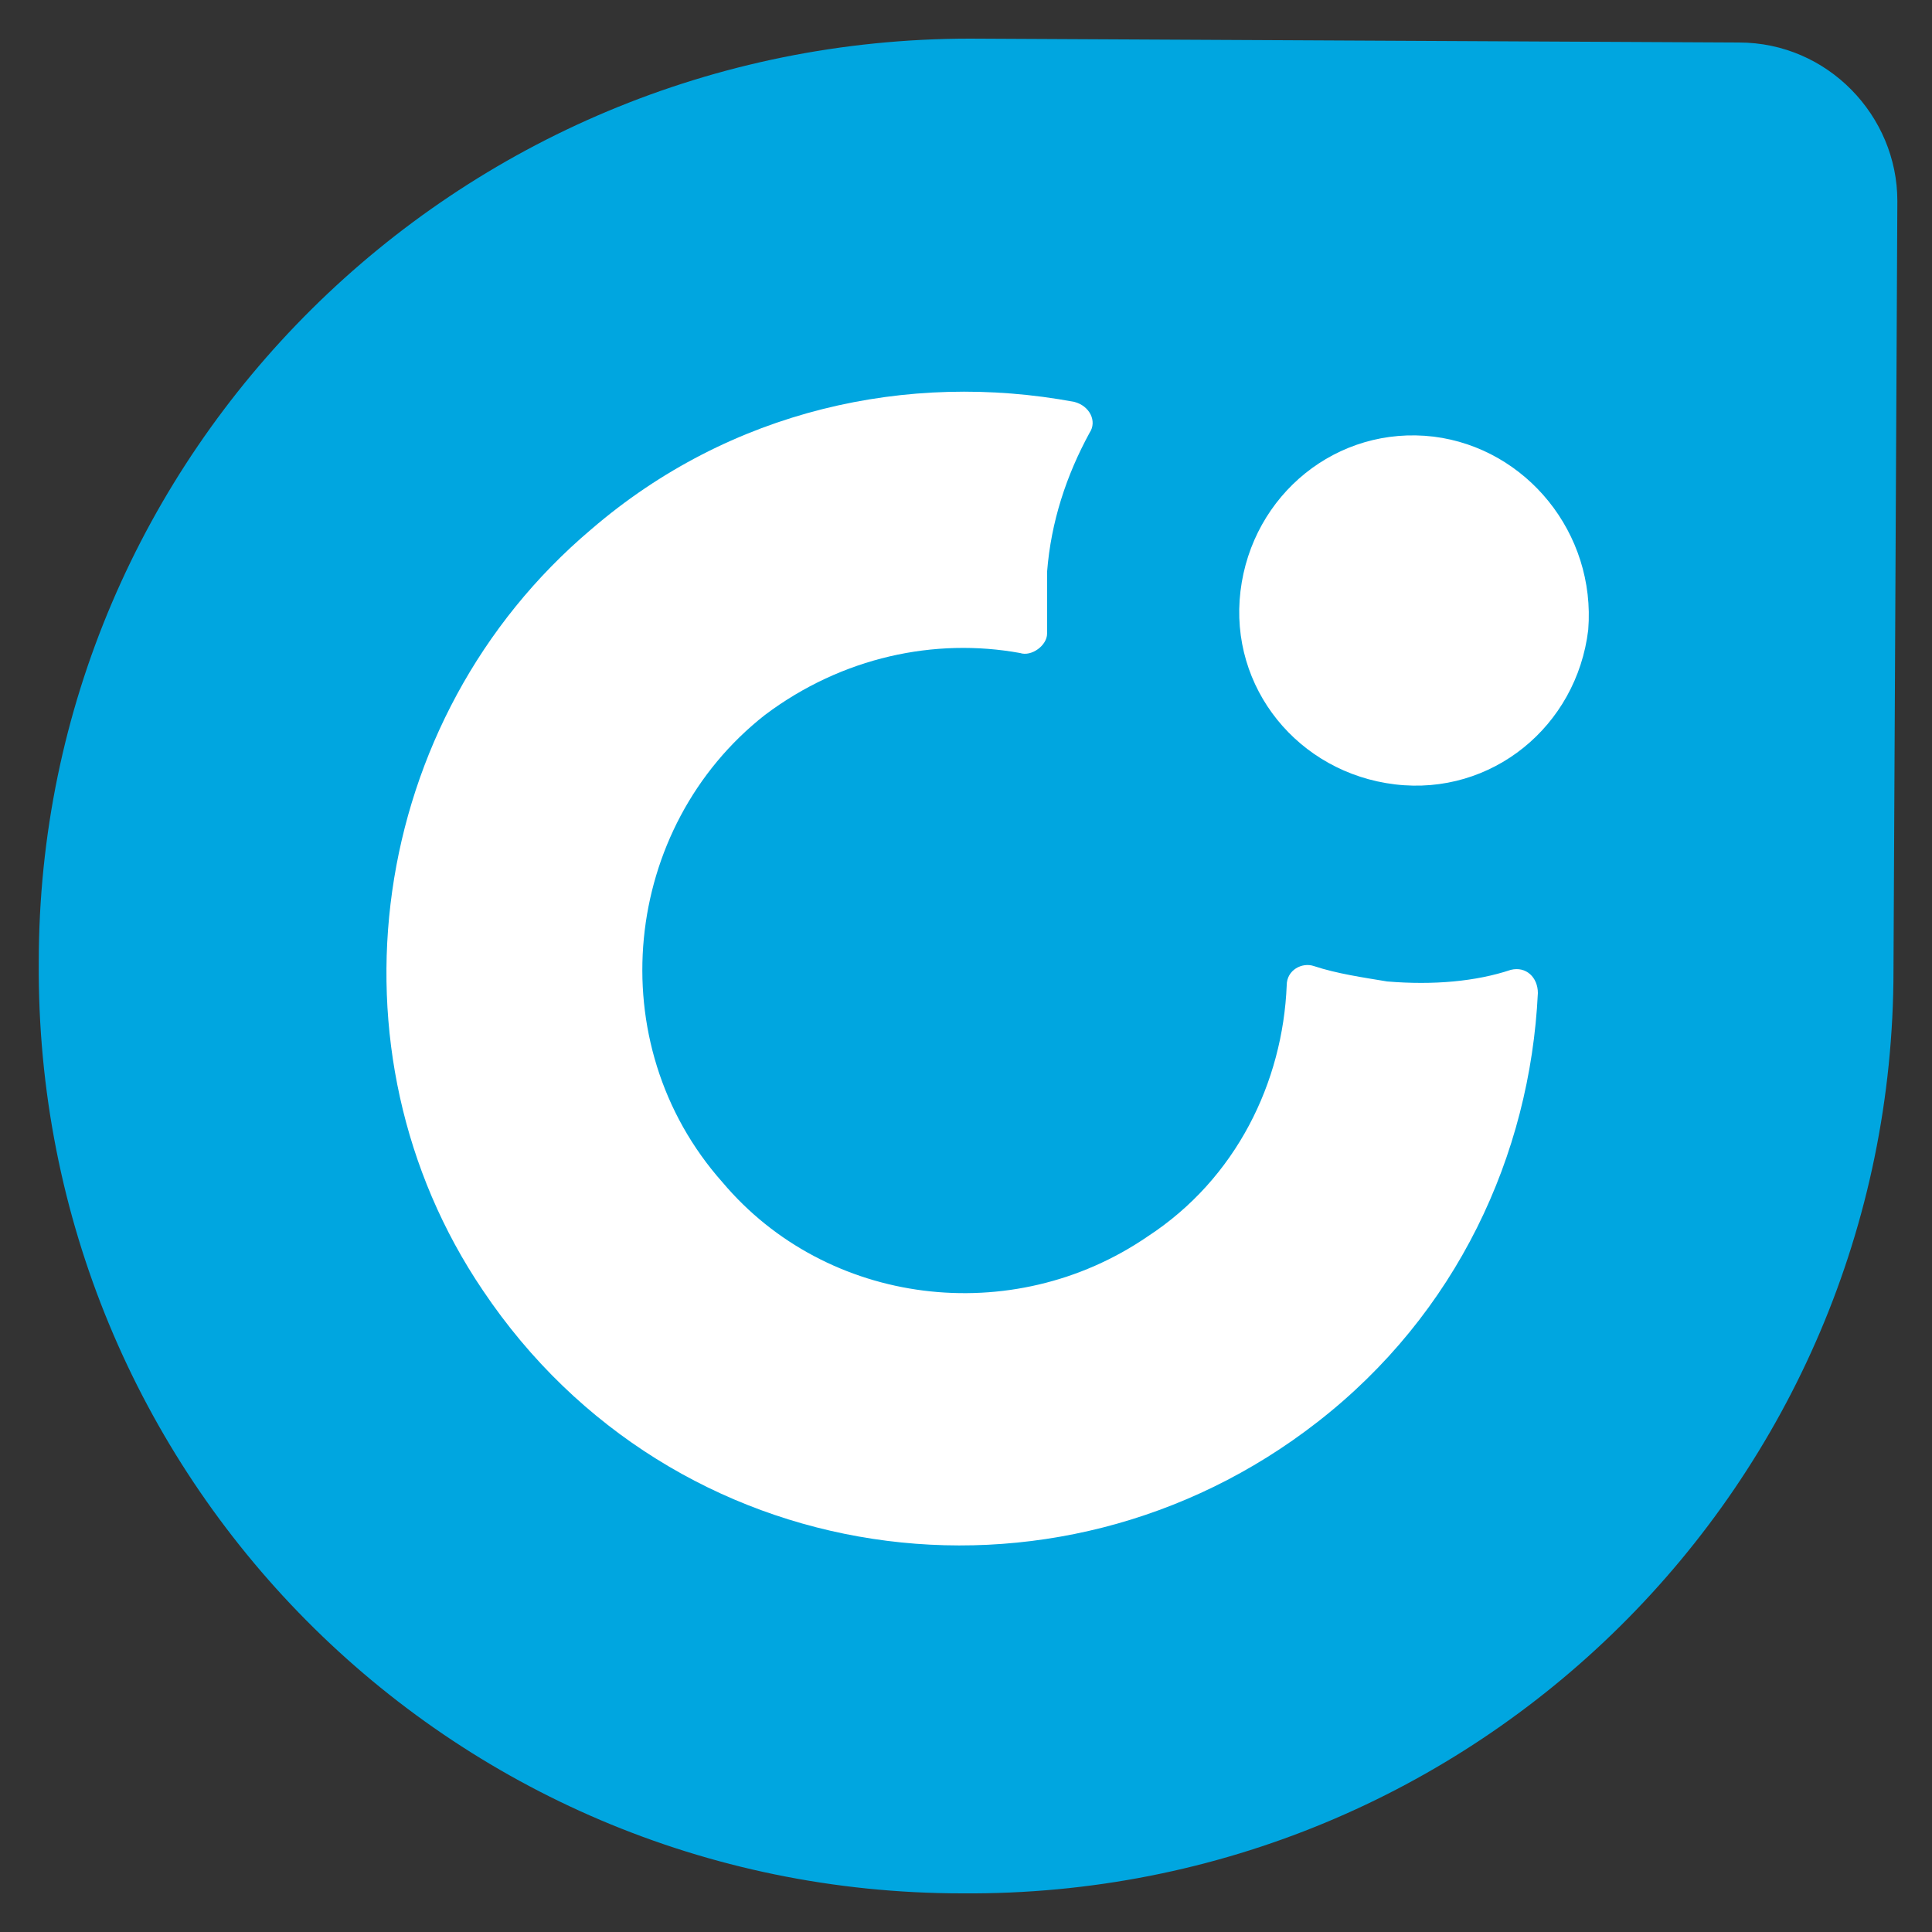 <svg width="30" height="30" viewBox="0 0 30 30" fill="none" xmlns="http://www.w3.org/2000/svg">
<rect x="0" y="0" width="30" height="30" fill="#333333" stroke="none"/>
<g clip-path="url(#clip0_7505_901)">
<path d="M0.602 14.94C0.602 7.02 7.082 0.6 15.062 0.6L27.002 0.66C28.382 0.66 29.462 1.8 29.462 3.12L29.402 15.06C29.402 23.04 22.922 29.46 14.942 29.4C6.962 29.4 0.542 22.92 0.602 14.94Z" fill="#00A6E0"/>
<path d="M24.662 9.78C24.482 11.28 23.162 12.36 21.662 12.18C20.162 12 19.082 10.68 19.262 9.18C19.442 7.68 20.762 6.6 22.262 6.78C23.702 6.96 24.782 8.28 24.662 9.78Z" fill="white"/>
<path d="M21.54 15.24C21.18 15.18 20.759 15.12 20.399 15C20.22 14.94 19.98 15.06 19.98 15.3C19.919 16.8 19.2 18.3 17.82 19.2C15.72 20.64 12.839 20.28 11.22 18.36C9.3 16.2 9.66 12.84 11.88 11.1C13.079 10.2 14.52 9.9 15.839 10.14C16.02 10.2 16.259 10.02 16.259 9.84C16.259 9.54 16.259 9.12 16.259 8.88C16.32 8.1 16.559 7.38 16.919 6.72C17.04 6.54 16.919 6.3 16.68 6.24C14.1 5.76 11.339 6.36 9.18 8.22C5.7 11.16 4.98 16.32 7.5 20.04C10.44 24.42 16.38 25.26 20.459 22.08C22.619 20.4 23.759 17.94 23.88 15.42C23.88 15.18 23.7 15 23.459 15.06C22.919 15.24 22.259 15.3 21.54 15.24Z" fill="white"/>
</g>
<defs>
<clipPath id="clip0_7505_901">
<rect width="30" height="30" fill="white"/>
</clipPath>
</defs>
</svg>
